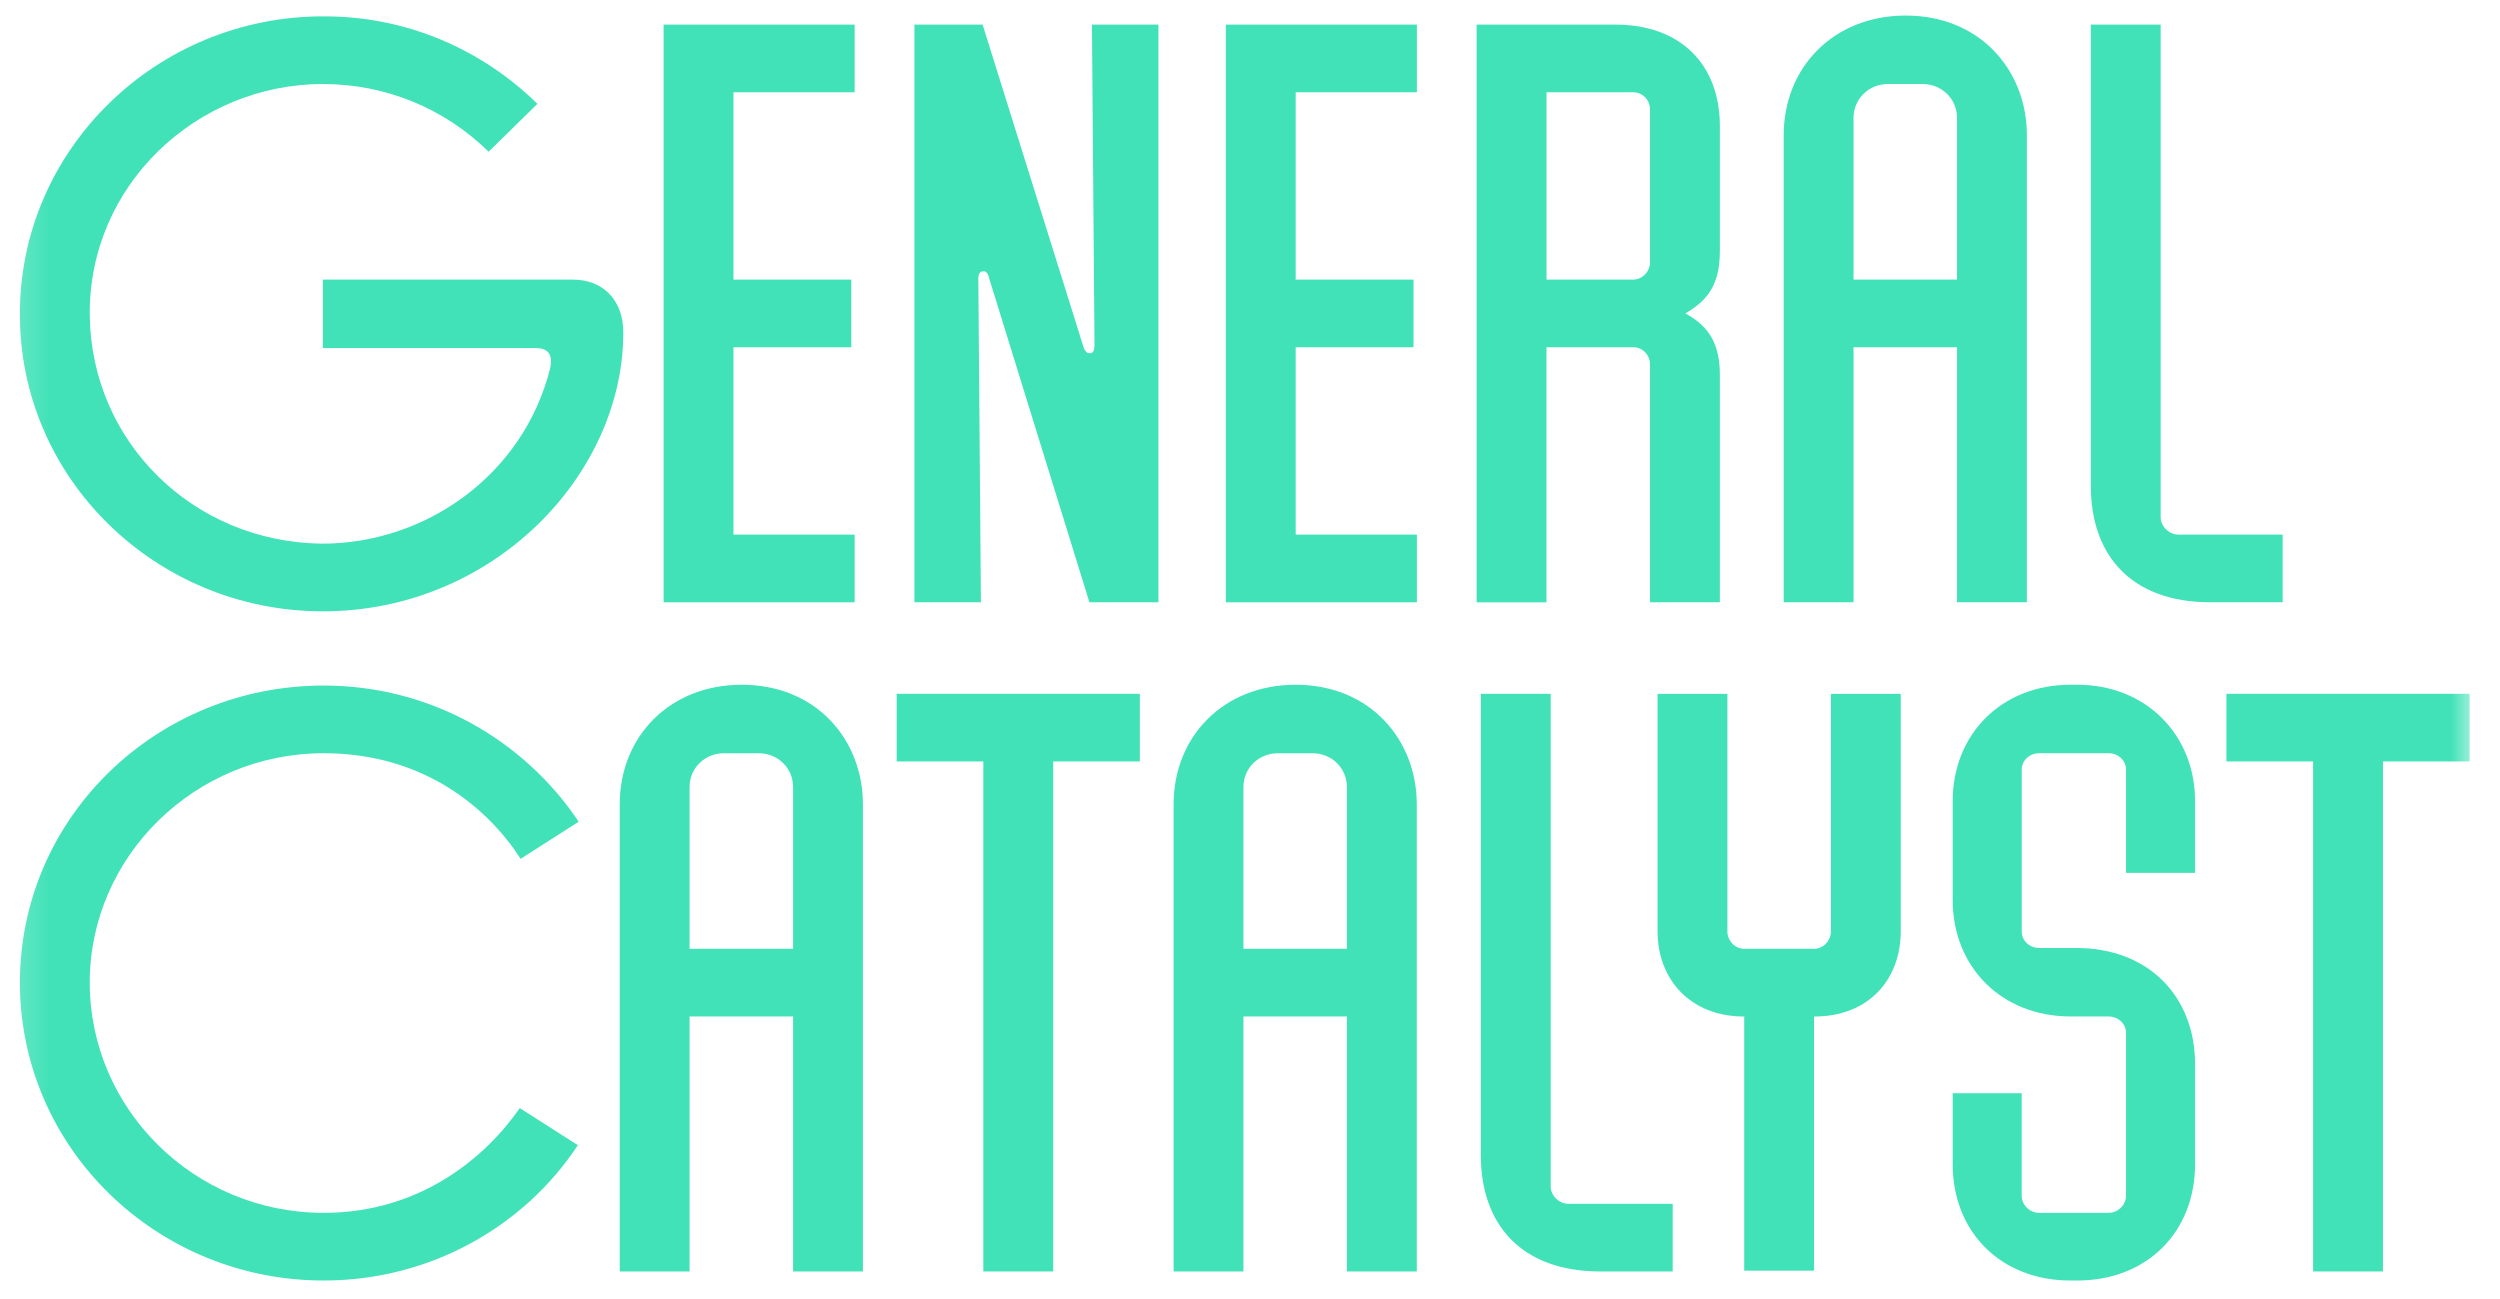 <svg width="77" height="40" viewBox="0 0 77 40" fill="none" xmlns="http://www.w3.org/2000/svg">
<g clip-path="url(#clip0_75_936)">
<mask id="mask0_75_936" style="mask-type:luminance" maskUnits="userSpaceOnUse" x="0" y="0" width="77" height="40">
<path d="M76.225 0H0.176V40H76.225V0Z" fill="white"/>
</mask>
<g mask="url(#mask0_75_936)">
<path d="M9.945 18.829C4.786 18.829 0.588 14.712 0.613 9.654C0.613 4.595 4.838 0.478 9.996 0.504C12.562 0.504 14.869 1.546 16.553 3.198L15.05 4.673C13.677 3.325 11.862 2.588 9.944 2.588C6.056 2.588 2.712 5.714 2.765 9.73C2.817 13.594 5.927 16.695 9.918 16.745C13.106 16.745 16.113 14.636 16.942 11.356C17.046 10.873 16.839 10.721 16.502 10.721H9.945V8.612H17.643C18.602 8.612 19.198 9.273 19.198 10.238C19.198 14.636 15.181 18.829 9.945 18.829Z" fill="#42E2B8"/>
<path d="M26.323 2.842H22.591V8.612H26.22V10.696H22.591V16.466H26.323V18.551H20.439V0.758H26.323V2.842Z" fill="#42E2B8"/>
<path d="M28.164 0.758H30.264L33.374 10.695C33.426 10.848 33.503 10.899 33.607 10.874C33.71 10.848 33.71 10.695 33.71 10.594L33.632 0.758H35.68V18.55H33.554L30.47 8.586C30.445 8.459 30.392 8.331 30.263 8.357C30.107 8.383 30.134 8.586 30.134 8.714L30.212 18.55H28.164V0.758Z" fill="#42E2B8"/>
<path d="M43.64 2.842H39.907V8.612H43.536V10.696H39.907V16.466H43.64V18.551H37.756V0.758H43.64V2.842Z" fill="#42E2B8"/>
<path d="M50.301 10.696H47.632V18.551H45.48V0.758H49.757C51.779 0.758 52.972 2.003 52.972 3.884V7.721C52.972 8.763 52.608 9.246 51.909 9.653C52.661 10.059 52.972 10.619 52.972 11.559V18.549H50.821V11.229C50.821 10.924 50.587 10.695 50.302 10.695L50.301 10.696ZM50.821 8.078V3.376C50.821 3.071 50.587 2.842 50.302 2.842H47.633V8.612H50.302C50.587 8.612 50.821 8.357 50.821 8.079V8.078Z" fill="#42E2B8"/>
<path d="M58.695 0.479C61.002 0.479 62.428 2.181 62.428 4.164V18.55H60.276V10.696H57.089V18.55H54.938V4.164C54.938 2.055 56.492 0.479 58.696 0.479H58.695ZM59.213 2.588H58.151C57.555 2.588 57.089 3.046 57.089 3.63V8.612H60.276V3.63C60.276 3.045 59.809 2.588 59.214 2.588H59.213Z" fill="#42E2B8"/>
<path d="M70.306 18.55H68.077C65.64 18.55 64.397 17.1 64.397 14.966V0.758H66.548V15.932C66.548 16.212 66.807 16.465 67.091 16.465H70.306V18.55Z" fill="#42E2B8"/>
<path d="M9.97 39.44C4.812 39.44 0.613 35.348 0.613 30.265C0.613 25.181 4.812 21.115 9.97 21.115C13.262 21.115 16.14 22.793 17.824 25.309L16.035 26.452C15.076 24.953 13.106 23.199 9.97 23.199C6.005 23.199 2.764 26.376 2.764 30.265C2.764 34.154 5.979 37.356 9.97 37.356C12.951 37.356 14.973 35.628 16.009 34.128L17.798 35.272C16.14 37.788 13.236 39.44 9.97 39.44Z" fill="#42E2B8"/>
<path d="M22.845 21.09C25.153 21.09 26.578 22.793 26.578 24.775V39.161H24.427V31.307H21.239V39.161H19.088V24.775C19.088 22.666 20.643 21.09 22.846 21.09H22.845ZM23.364 23.2H22.301C21.705 23.2 21.239 23.658 21.239 24.242V29.224H24.427V24.242C24.427 23.657 23.96 23.2 23.365 23.2H23.364Z" fill="#42E2B8"/>
<path d="M35.107 23.453H32.438V39.161H30.287V23.453H27.617V21.369H35.107V23.453Z" fill="#42E2B8"/>
<path d="M39.904 21.09C42.211 21.09 43.637 22.793 43.637 24.775V39.161H41.485V31.307H38.298V39.161H36.147V24.775C36.147 22.666 37.701 21.09 39.905 21.09H39.904ZM40.422 23.2H39.36C38.764 23.2 38.298 23.658 38.298 24.242V29.224H41.485V24.242C41.485 23.657 41.018 23.2 40.423 23.2H40.422Z" fill="#42E2B8"/>
<path d="M51.519 39.161H49.29C46.853 39.161 45.609 37.712 45.609 35.577V21.369H47.761V36.543C47.761 36.823 48.02 37.077 48.305 37.077H51.519V39.161Z" fill="#42E2B8"/>
<path d="M55.873 31.309V39.137H53.722V31.309C52.037 31.309 51.053 30.139 51.053 28.691V21.371H53.204V28.691C53.204 28.971 53.437 29.224 53.722 29.224H55.873C56.159 29.224 56.392 28.97 56.392 28.691V21.371H58.543V28.691C58.543 30.114 57.61 31.309 55.873 31.309Z" fill="#42E2B8"/>
<path d="M67.608 32.781V35.856C67.608 37.941 66.131 39.44 63.979 39.44H63.772C61.62 39.44 60.143 37.941 60.143 35.856V33.67H62.268V36.822C62.268 37.102 62.501 37.356 62.812 37.356H64.938C65.249 37.356 65.482 37.101 65.482 36.822V31.816C65.482 31.536 65.249 31.307 64.938 31.307H63.772C61.646 31.307 60.143 29.782 60.143 27.723V24.674C60.143 22.615 61.646 21.09 63.772 21.09H63.979C66.105 21.09 67.608 22.64 67.608 24.674V26.885H65.482V23.708C65.482 23.428 65.25 23.199 64.939 23.199H62.813C62.502 23.199 62.269 23.428 62.269 23.708V28.689C62.269 28.969 62.502 29.198 62.813 29.198H63.953C66.157 29.198 67.608 30.672 67.608 32.782V32.781Z" fill="#42E2B8"/>
<path d="M76.064 23.453H73.395V39.161H71.244V23.453H68.574V21.369H76.064V23.453Z" fill="#42E2B8"/>
</g>
</g>
<defs>
<clipPath id="clip0_75_936">
<rect width="76" height="40" fill="white" transform="translate(0.176)"/>
</clipPath>
</defs>
</svg>
